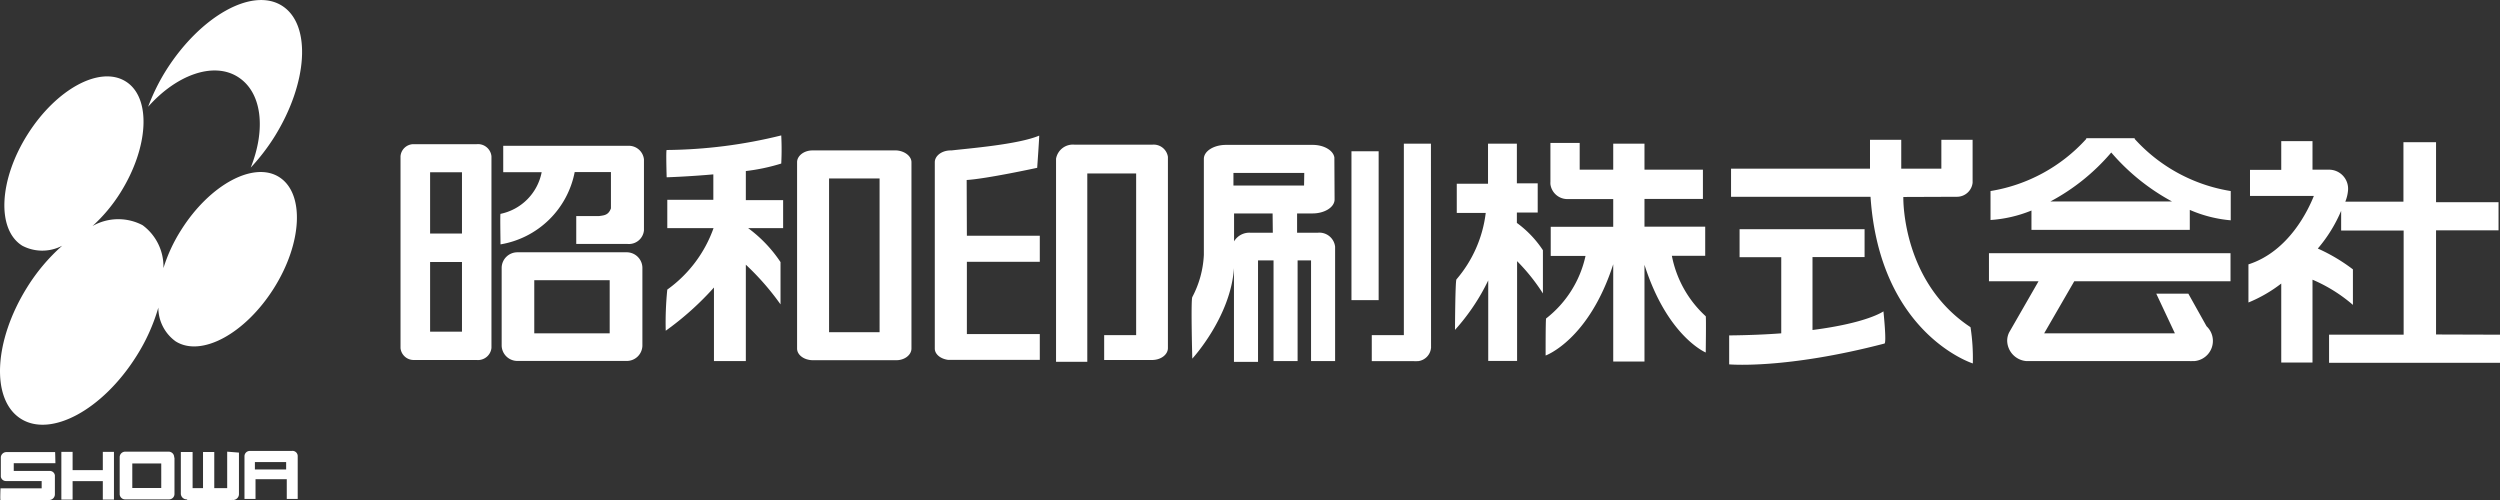 <svg xmlns="http://www.w3.org/2000/svg" viewBox="0 0 240 48"><rect x="0" y="0" width="240" height="48" fill="#333333" stroke="none"/><defs><style>.cls-1{fill:#fff}</style></defs><g id="レイヤー_2" data-name="レイヤー 2"><g id="layout"><path class="cls-1" d="M145.62 21.4v-1h2v-2.8h-2v-3.81h-2.77v3.85h-3v2.8h2.78a12 12 0 01-2.81 6.38c-.12.14-.14 4.85-.14 4.85a20.13 20.13 0 003.19-4.75v7.73h2.77v-9.58a18.42 18.42 0 012.48 3.1v-4.15a10.16 10.16 0 00-2.5-2.62zm-59.57-6.96H78c-.82 0-1.48.52-1.48 1.13v17.89c0 .62.68 1.12 1.53 1.12h8c.81 0 1.45-.52 1.45-1.12V15.57c0-.57-.64-1.08-1.45-1.13zm-1.61 17.45h-4.85V17.13h4.85zM71.6 16.42a18.65 18.65 0 003.4-.72 26.6 26.6 0 000-2.7 47.27 47.27 0 01-11 1.4c-.08 0 0 2.62 0 2.62s2-.06 4.48-.28v2.44h-4.42v2.72h4.44a12.32 12.32 0 01-4.44 5.9 31.52 31.52 0 00-.15 3.95 28.28 28.28 0 004.63-4.15v7.06h3.06v-9.25a25.06 25.06 0 013.33 3.81v-4.06a12.94 12.94 0 00-3.11-3.26h3.36v-2.69H71.6zm-25.83-2.58H39.7A1.26 1.26 0 0038.45 15v18.42a1.27 1.27 0 001.25 1.14h6.07a1.3 1.3 0 001.41-1.16V15a1.3 1.3 0 00-1.41-1.16zm-1.42 18h-3.06v-6.69h3.06zm0-9.42h-3.06v-5.88h3.06zm15.77 1.8H49.68a1.51 1.51 0 00-1.52 1.45v7.54a1.51 1.51 0 001.52 1.44h10.44a1.5 1.5 0 001.55-1.44v-7.54a1.51 1.51 0 00-1.55-1.45zM58.53 32h-7.24v-5.1h7.24zm1.72-18H48.31v2.53H52a5.07 5.07 0 01-3.95 4c-.05 0 0 2.56 0 2.93a8.72 8.72 0 007.12-6.94h3.48V20c-.24.66-.65.67-1.12.74h-2.21v2.68h4.93a1.45 1.45 0 001.57-1.31V15.3a1.46 1.46 0 00-1.57-1.3zm69.49.52h2.61v14.29h-2.61z"/><path class="cls-1" d="M137.37 13.79h-2.6v18.38h-3.08v2.5h4.04a1.63 1.63 0 00.31 0h.1a1.41 1.41 0 001.24-1.3.13.13 0 000-.06zM92.8 17.28c1.94-.12 6.77-1.17 6.77-1.17s.22-3.1.19-3.09c-2 .85-6.79 1.23-8.41 1.42h-.08c-.85 0-1.53.51-1.53 1.14v17.88c0 .56.57 1 1.3 1.09h8.78v-2.48h-7v-6.94h7v-2.5h-7zm17.81-3.39h-.06a2.36 2.36 0 00-.28 0h-7.1a1.64 1.64 0 00-1.79 1.35v19.49h3V16.65h4.69v15.52H106v2.39h4.59c.85 0 1.53-.51 1.53-1.15V15.06a1.38 1.38 0 00-1.51-1.17zm17.49 1.39v-.16c-.1-.68-1-1.21-2.07-1.21h-8.34c-1.17 0-2.12.6-2.12 1.34v9.22a9.61 9.61 0 01-1.11 4.05c-.15.32 0 5.91 0 5.91s3.69-4 4-8.69v9h2.31V25h1.49v9.66h2.31V25h1.29v9.66h2.31V23.68a1.52 1.52 0 00-1.65-1.34h-2v-1.85H126c1.17 0 2.12-.6 2.12-1.34v-.1zm-5.91 7.06H120a1.7 1.7 0 00-1.53.83v-2.68h3.7zm3-4.53h-6.78V16.6h6.8zm62.63 1.08h.08a1.51 1.51 0 001.47-1.34v-.09a.43.43 0 000-.05v-3.99h-3v2.77h-3.85v-2.77h-3v2.77h-13.34v2.7h13.39c.89 13.18 9.82 16 9.82 16a19.31 19.31 0 00-.22-3.48c-6.42-4.23-6.46-11.93-6.45-12.5z"/><path class="cls-1" d="M174 31.68v-7h5V22h-12v2.69h4V32c-1.46.11-3.11.18-5 .2v2.78s5.37.49 14.91-2c.22-.06-.1-3.09-.1-3.09S179.3 31 174 31.68zm-13.5-7.12h3.2v-2.8h-5.83V19.1h5.61v-2.81h-5.61v-2.5h-3v2.5h-3.22v-2.57h-2.81v3.77a.34.34 0 000 .1.28.28 0 000 .09 1.64 1.64 0 001.69 1.43h4.34v2.66h-6v2.8h3.34a10.42 10.42 0 01-3.78 6c-.06 0-.05 3.56-.05 3.56s4.14-1.48 6.49-8.76v9.34h3v-9.29c2.19 6.88 5.88 8.42 5.88 8.42s.05-3.42 0-3.48a10.57 10.57 0 01-3.25-5.8zm44.43-11.22v-.07h-4.65v.07a15.83 15.83 0 01-9.19 5v2.78a12.58 12.58 0 003.93-.91v1.86h15.2v-1.92a12.53 12.53 0 003.93 1v-2.81a15.83 15.83 0 01-9.22-5zm-8.09 6a20 20 0 005.84-4.7 20.52 20.52 0 005.83 4.7zm-5.9 7.66h4.76l-2.81 4.89a1.78 1.78 0 00-.2.83 2 2 0 001.8 1.94h15.71a1 1 0 00.26 0h.24a1.94 1.94 0 001.13-3.34l-1.75-3.13H207l1.79 3.81h-12.55l2.89-5h15v-2.69h-23.19zm42.92 5.11v-10h6v-2.7h-6v-5.76h-3.13v5.71h-5.58a3.73 3.73 0 00.26-1.07 1.83 1.83 0 00-1.87-2H222v-2.74h-3v2.76h-3v2.5h6.13c-.52 1.3-2.37 5.31-6.28 6.57v3.66a13.52 13.52 0 003.15-1.82v7.58h3v-7.95a14.78 14.78 0 013.88 2.42v-3.41a16.85 16.85 0 00-3.37-2 13.94 13.94 0 002.24-3.62v1.89h6v10h-7.16v2.7H240v-2.7zM27.07.55c-2.86-1.8-7.81 1-11.08 6.13a19.4 19.4 0 00-1.77 3.57c2.71-3.06 6.26-4.35 8.61-2.87s2.7 5.05 1.24 8.71a19.69 19.69 0 002.24-2.9C29.57 8 29.92 2.35 27.07.55z"/><path class="cls-1" d="M26.8 17c-2.45-1.55-6.67.73-9.41 5.08a15.19 15.19 0 00-1.7 3.66 4.93 4.93 0 00-2-4.12 5 5 0 00-4.81.08 15.21 15.21 0 002.67-3.19c2.74-4.36 3-9.14.52-10.69s-6.67.73-9.42 5.08-3 9.14-.51 10.69a4.12 4.12 0 003.83 0 18.1 18.1 0 00-3.37 4C-.61 32.74-.89 38.37 2 40.2s7.85-.86 11.09-6a18 18 0 002.11-4.67 4 4 0 001.66 3.24c2.46 1.55 6.67-.73 9.42-5.08s2.98-9.13.52-10.69zM9.87 45.13h-2.9v-1.75H5.89v4.58h1.08v-1.77h2.9v1.77h1.07v-4.58H9.87v1.75zm11.94-1.77v3.5h-1.24v-3.47h-1.08v3.47h-1v-3.47h-1.13v4a.56.56 0 00.56.55L18 48h4.25a.26.26 0 01.12 0 .57.57 0 00.57-.55v-4zm-16.52.04H.62a.54.54 0 00-.54.48v1.87a.49.49 0 00.48.43H4v.7H.05S0 48 .05 48h4.67a.55.55 0 00.55-.55v-1.81a.49.49 0 00-.48-.43H1.32v-.74h4s-.02-1.04-.03-1.07zM28 43.29h-4a.51.51 0 00-.53.49v4.12h1.06V46h3v1.9h1.05v-4.12a.5.5 0 00-.58-.49zm-.53 1.78h-3v-.71h3zm-10.1-1.68h1.11m-1.76.53a.53.53 0 00-.5-.56H12a.53.53 0 00-.51.55v3.54a.52.52 0 00.5.49h4.26a.52.52 0 00.5-.55v-3.47zm-1.24 2.93H12.7v-2.36h2.78z"/></g></g></svg>